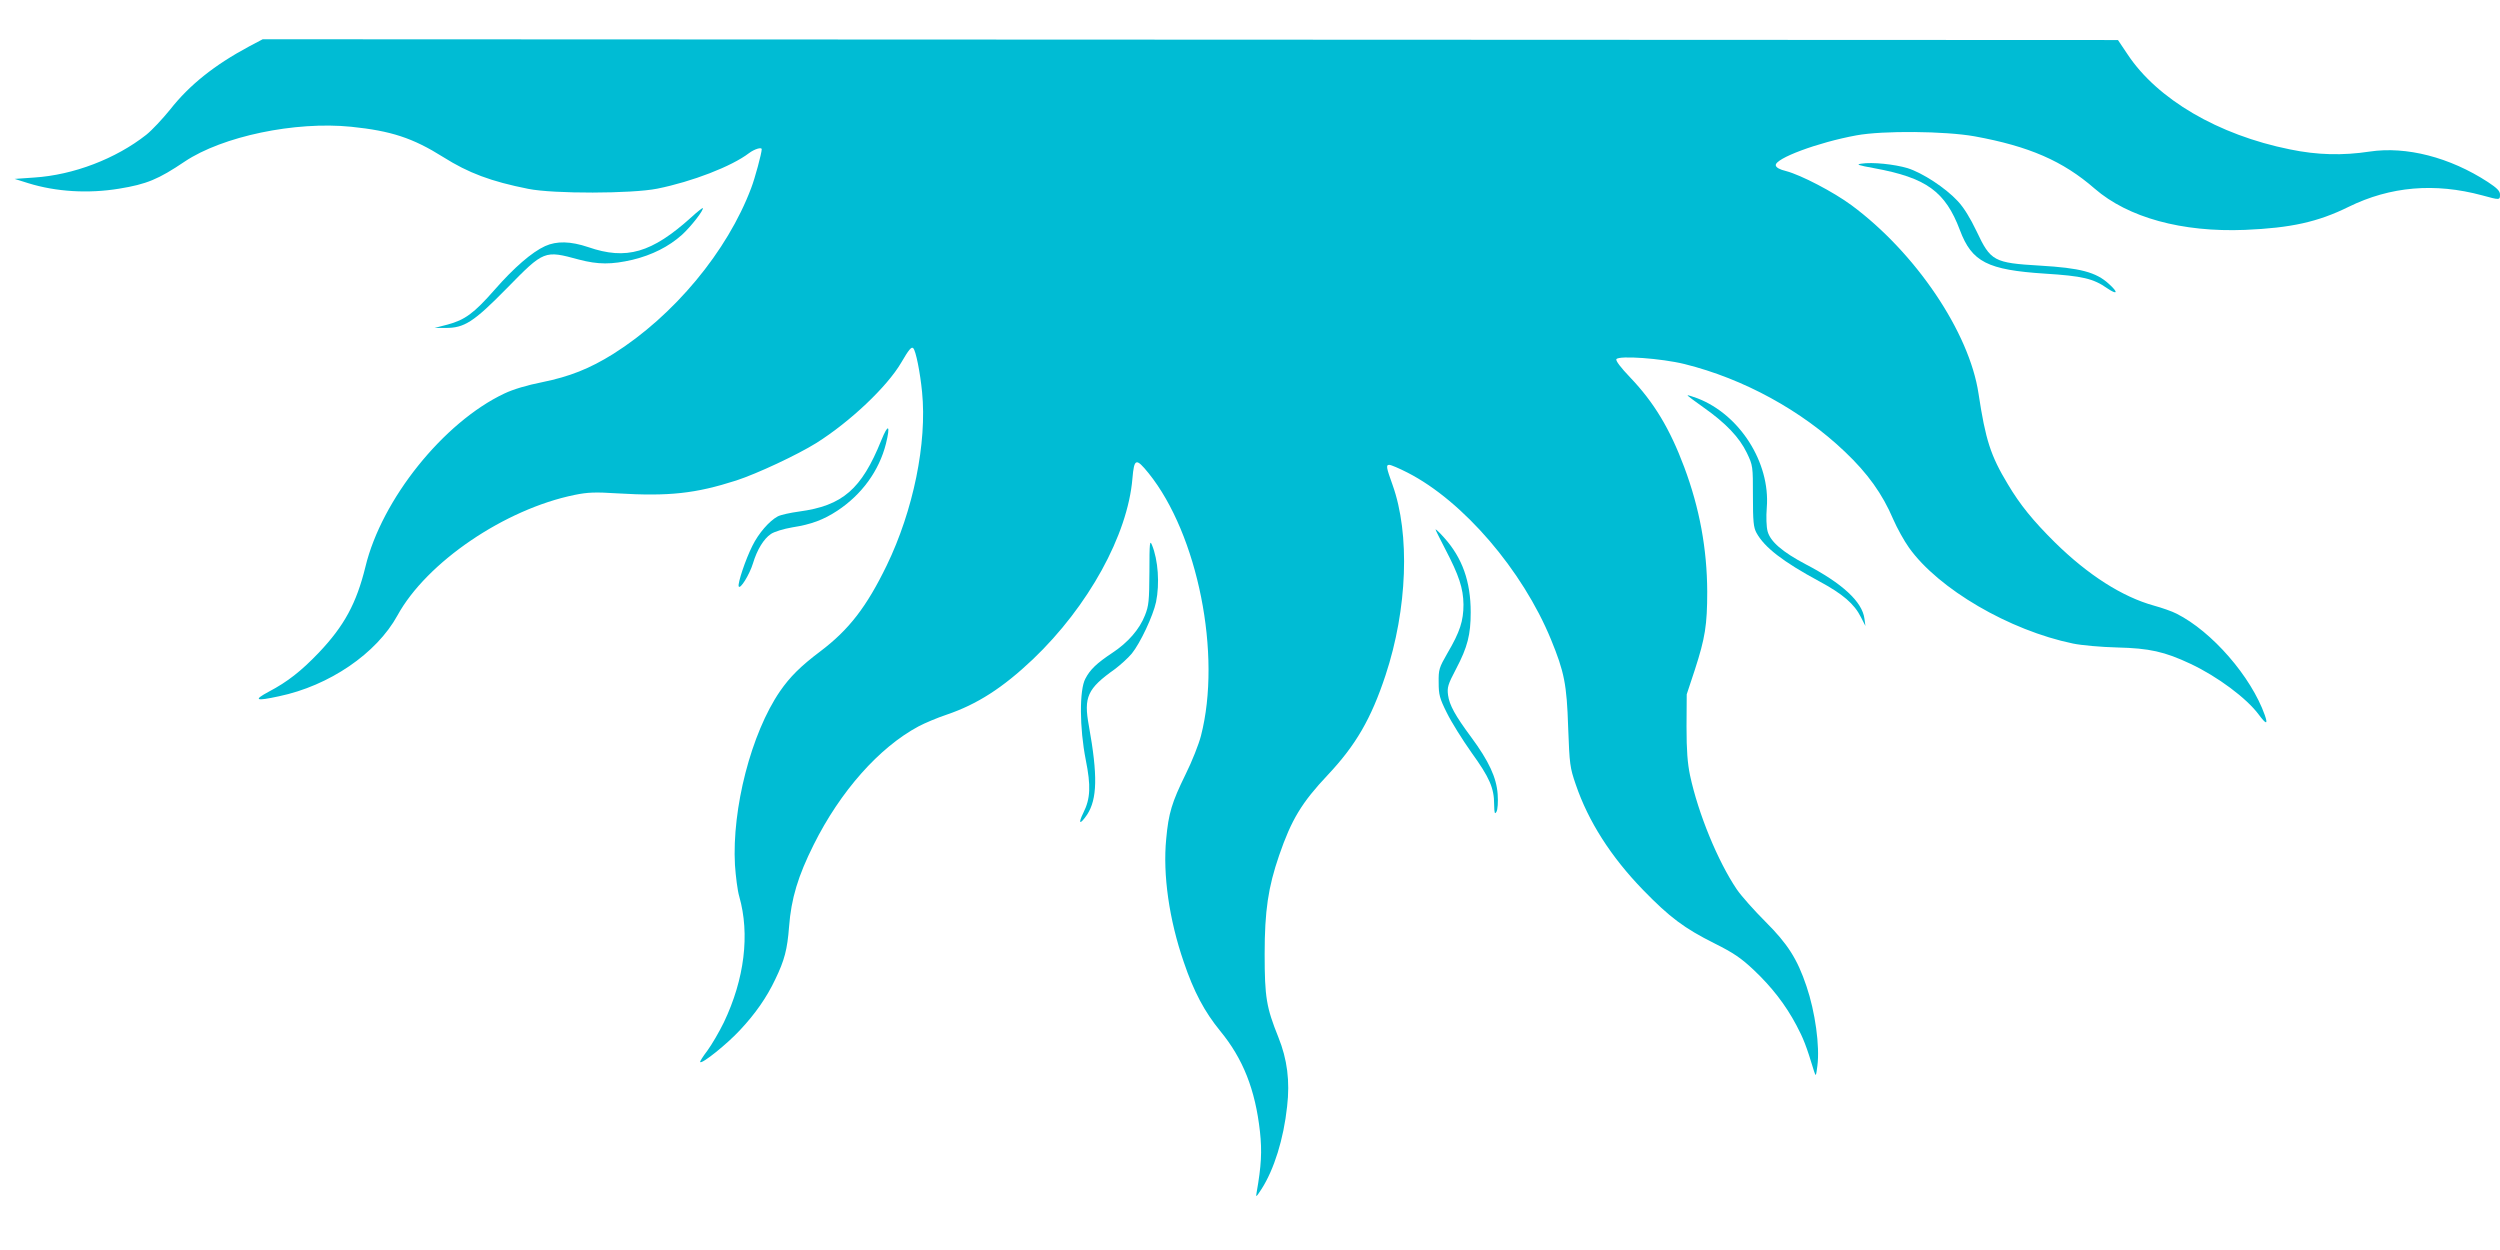<?xml version="1.0" standalone="no"?>
<!DOCTYPE svg PUBLIC "-//W3C//DTD SVG 20010904//EN"
 "http://www.w3.org/TR/2001/REC-SVG-20010904/DTD/svg10.dtd">
<svg version="1.0" xmlns="http://www.w3.org/2000/svg"
 width="1280pt" height="640pt" viewBox="0 0 1280 640"
 preserveAspectRatio="xMidYMid meet">
<g transform="translate(0,640) scale(0.1,-0.1)"
fill="#00bcd4" stroke="none">
<path d="M1275 6162 c-177 -95 -305 -197 -404 -323 -39 -48 -93 -106 -122
-129 -156 -123 -373 -206 -574 -219 l-100 -7 70 -22 c142 -44 307 -54 465 -28
141 23 201 48 336 139 193 129 565 207 852 178 204 -21 315 -57 471 -155 130
-82 245 -125 436 -163 129 -26 530 -25 660 1 179 36 381 114 470 182 28 21 65
32 65 20 0 -20 -35 -150 -54 -199 -122 -324 -395 -653 -706 -849 -122 -76
-223 -116 -365 -145 -76 -15 -147 -36 -193 -58 -311 -147 -628 -542 -711 -887
-46 -187 -108 -302 -239 -440 -90 -94 -160 -149 -255 -199 -82 -44 -69 -50 51
-24 258 54 500 219 607 414 149 272 549 544 907 617 68 14 107 15 218 8 266
-16 401 -1 610 66 107 35 312 131 410 192 173 109 362 288 434 411 39 67 53
84 62 74 13 -13 35 -122 45 -224 26 -261 -45 -607 -181 -888 -103 -212 -193
-329 -340 -440 -101 -76 -156 -131 -207 -205 -147 -215 -246 -600 -230 -889 4
-58 13 -131 22 -161 55 -193 27 -423 -79 -645 -24 -49 -62 -114 -84 -144 -23
-30 -40 -57 -37 -59 10 -10 137 92 203 163 79 84 138 169 181 260 48 99 62
154 71 270 11 145 46 260 126 420 136 273 335 498 537 606 32 17 96 44 144 60
156 53 287 137 442 284 283 270 485 636 509 925 9 104 18 107 83 27 252 -313
375 -929 268 -1344 -11 -43 -46 -132 -79 -198 -70 -143 -87 -198 -99 -330 -18
-183 15 -414 90 -631 51 -151 106 -254 186 -352 117 -142 180 -300 204 -516
11 -101 7 -175 -17 -311 -5 -27 -3 -26 25 17 64 100 113 255 131 423 15 129 1
241 -45 355 -61 152 -70 203 -70 425 0 222 18 342 74 505 63 183 115 270 249
412 143 152 222 287 296 511 112 339 126 723 36 974 -32 89 -35 103 -17 103 9
0 51 -18 94 -40 285 -146 588 -499 734 -854 68 -166 81 -229 88 -451 7 -189 9
-205 39 -292 64 -188 180 -370 345 -540 136 -140 211 -196 365 -273 98 -49
136 -75 201 -136 92 -87 163 -178 219 -284 35 -66 50 -103 90 -235 9 -28 10
-27 17 28 13 100 -11 276 -56 408 -47 140 -97 217 -209 329 -58 58 -125 133
-148 167 -97 144 -197 387 -239 583 -13 63 -18 127 -18 250 l1 165 42 127 c52
161 63 227 63 399 -1 219 -39 427 -118 638 -73 195 -154 330 -276 458 -49 51
-76 87 -71 94 12 20 232 4 349 -25 302 -75 600 -238 821 -449 117 -111 192
-216 247 -345 20 -46 56 -111 81 -146 151 -212 515 -424 840 -491 43 -9 144
-18 225 -20 166 -4 243 -21 377 -84 138 -65 287 -176 349 -260 38 -51 48 -52
31 -3 -70 198 -271 429 -452 520 -23 12 -75 30 -115 41 -163 45 -338 157 -507
323 -113 112 -179 193 -242 299 -88 146 -114 226 -150 464 -47 314 -322 721
-650 964 -92 68 -259 155 -335 175 -33 8 -51 18 -53 29 -7 35 216 118 413 154
136 25 453 22 605 -5 279 -51 452 -126 615 -268 171 -148 446 -224 770 -211
234 10 372 40 530 118 214 105 441 124 683 59 91 -25 92 -25 92 4 0 18 -15 33
-62 64 -195 127 -418 184 -605 156 -138 -21 -268 -18 -408 11 -368 74 -680
257 -832 487 l-49 73 -4749 2 -4750 2 -70 -37z"/>
<path d="M9530 5562 c-29 -4 -17 -8 65 -23 268 -49 365 -119 440 -318 61 -162
141 -203 435 -222 191 -12 248 -25 319 -75 53 -36 58 -22 9 22 -66 61 -148 82
-353 94 -237 14 -253 23 -325 176 -32 67 -65 121 -96 154 -64 69 -181 145
-257 169 -67 20 -181 32 -237 23z"/>
<path d="M3540 5288 c-203 -183 -333 -221 -529 -153 -90 30 -160 32 -220 5
-68 -31 -160 -111 -258 -223 -107 -122 -153 -155 -242 -179 l-66 -17 55 0 c97
-1 145 30 315 203 191 195 192 195 369 147 99 -26 167 -26 275 -1 99 24 185
67 253 128 46 42 114 129 106 137 -1 1 -28 -19 -58 -47z"/>
<path d="M8640 4376 c0 -3 37 -30 82 -62 115 -81 184 -154 222 -233 31 -65 31
-68 31 -221 0 -130 3 -160 18 -188 41 -75 136 -148 321 -248 121 -65 180 -116
214 -184 l23 -45 -5 37 c-11 87 -113 181 -301 279 -119 63 -181 116 -195 169
-6 22 -8 74 -4 122 18 230 -139 476 -356 559 -27 10 -50 17 -50 15z"/>
<path d="M4512 4145 c-101 -250 -198 -334 -420 -364 -45 -6 -95 -17 -110 -25
-43 -23 -98 -86 -130 -151 -36 -72 -75 -190 -70 -207 7 -19 56 61 73 117 21
70 55 126 92 151 18 12 64 26 110 34 97 15 160 39 230 85 126 83 214 205 249
343 24 97 12 106 -24 17z"/>
<path d="M7350 3689 c0 -3 23 -49 50 -101 70 -134 92 -200 93 -283 0 -84 -18
-140 -82 -249 -43 -75 -46 -84 -45 -151 0 -62 5 -81 42 -155 23 -47 80 -138
126 -203 93 -129 116 -182 116 -266 1 -45 3 -52 12 -37 6 11 9 48 6 90 -6 85
-45 169 -135 291 -83 112 -112 165 -119 216 -5 40 -1 54 41 134 59 112 75 176
75 290 0 158 -43 278 -135 381 -24 27 -44 46 -45 43z"/>
<path d="M5885 3473 c-1 -150 -3 -174 -23 -224 -28 -71 -86 -138 -166 -191
-81 -54 -114 -85 -139 -133 -31 -57 -30 -253 2 -415 27 -134 24 -199 -12 -271
-29 -59 -18 -64 19 -10 52 80 55 200 9 455 -27 147 -8 190 133 290 28 21 68
57 87 80 43 53 109 193 124 264 19 93 11 214 -21 292 -11 27 -13 11 -13 -137z"/>
</g>
</svg>
